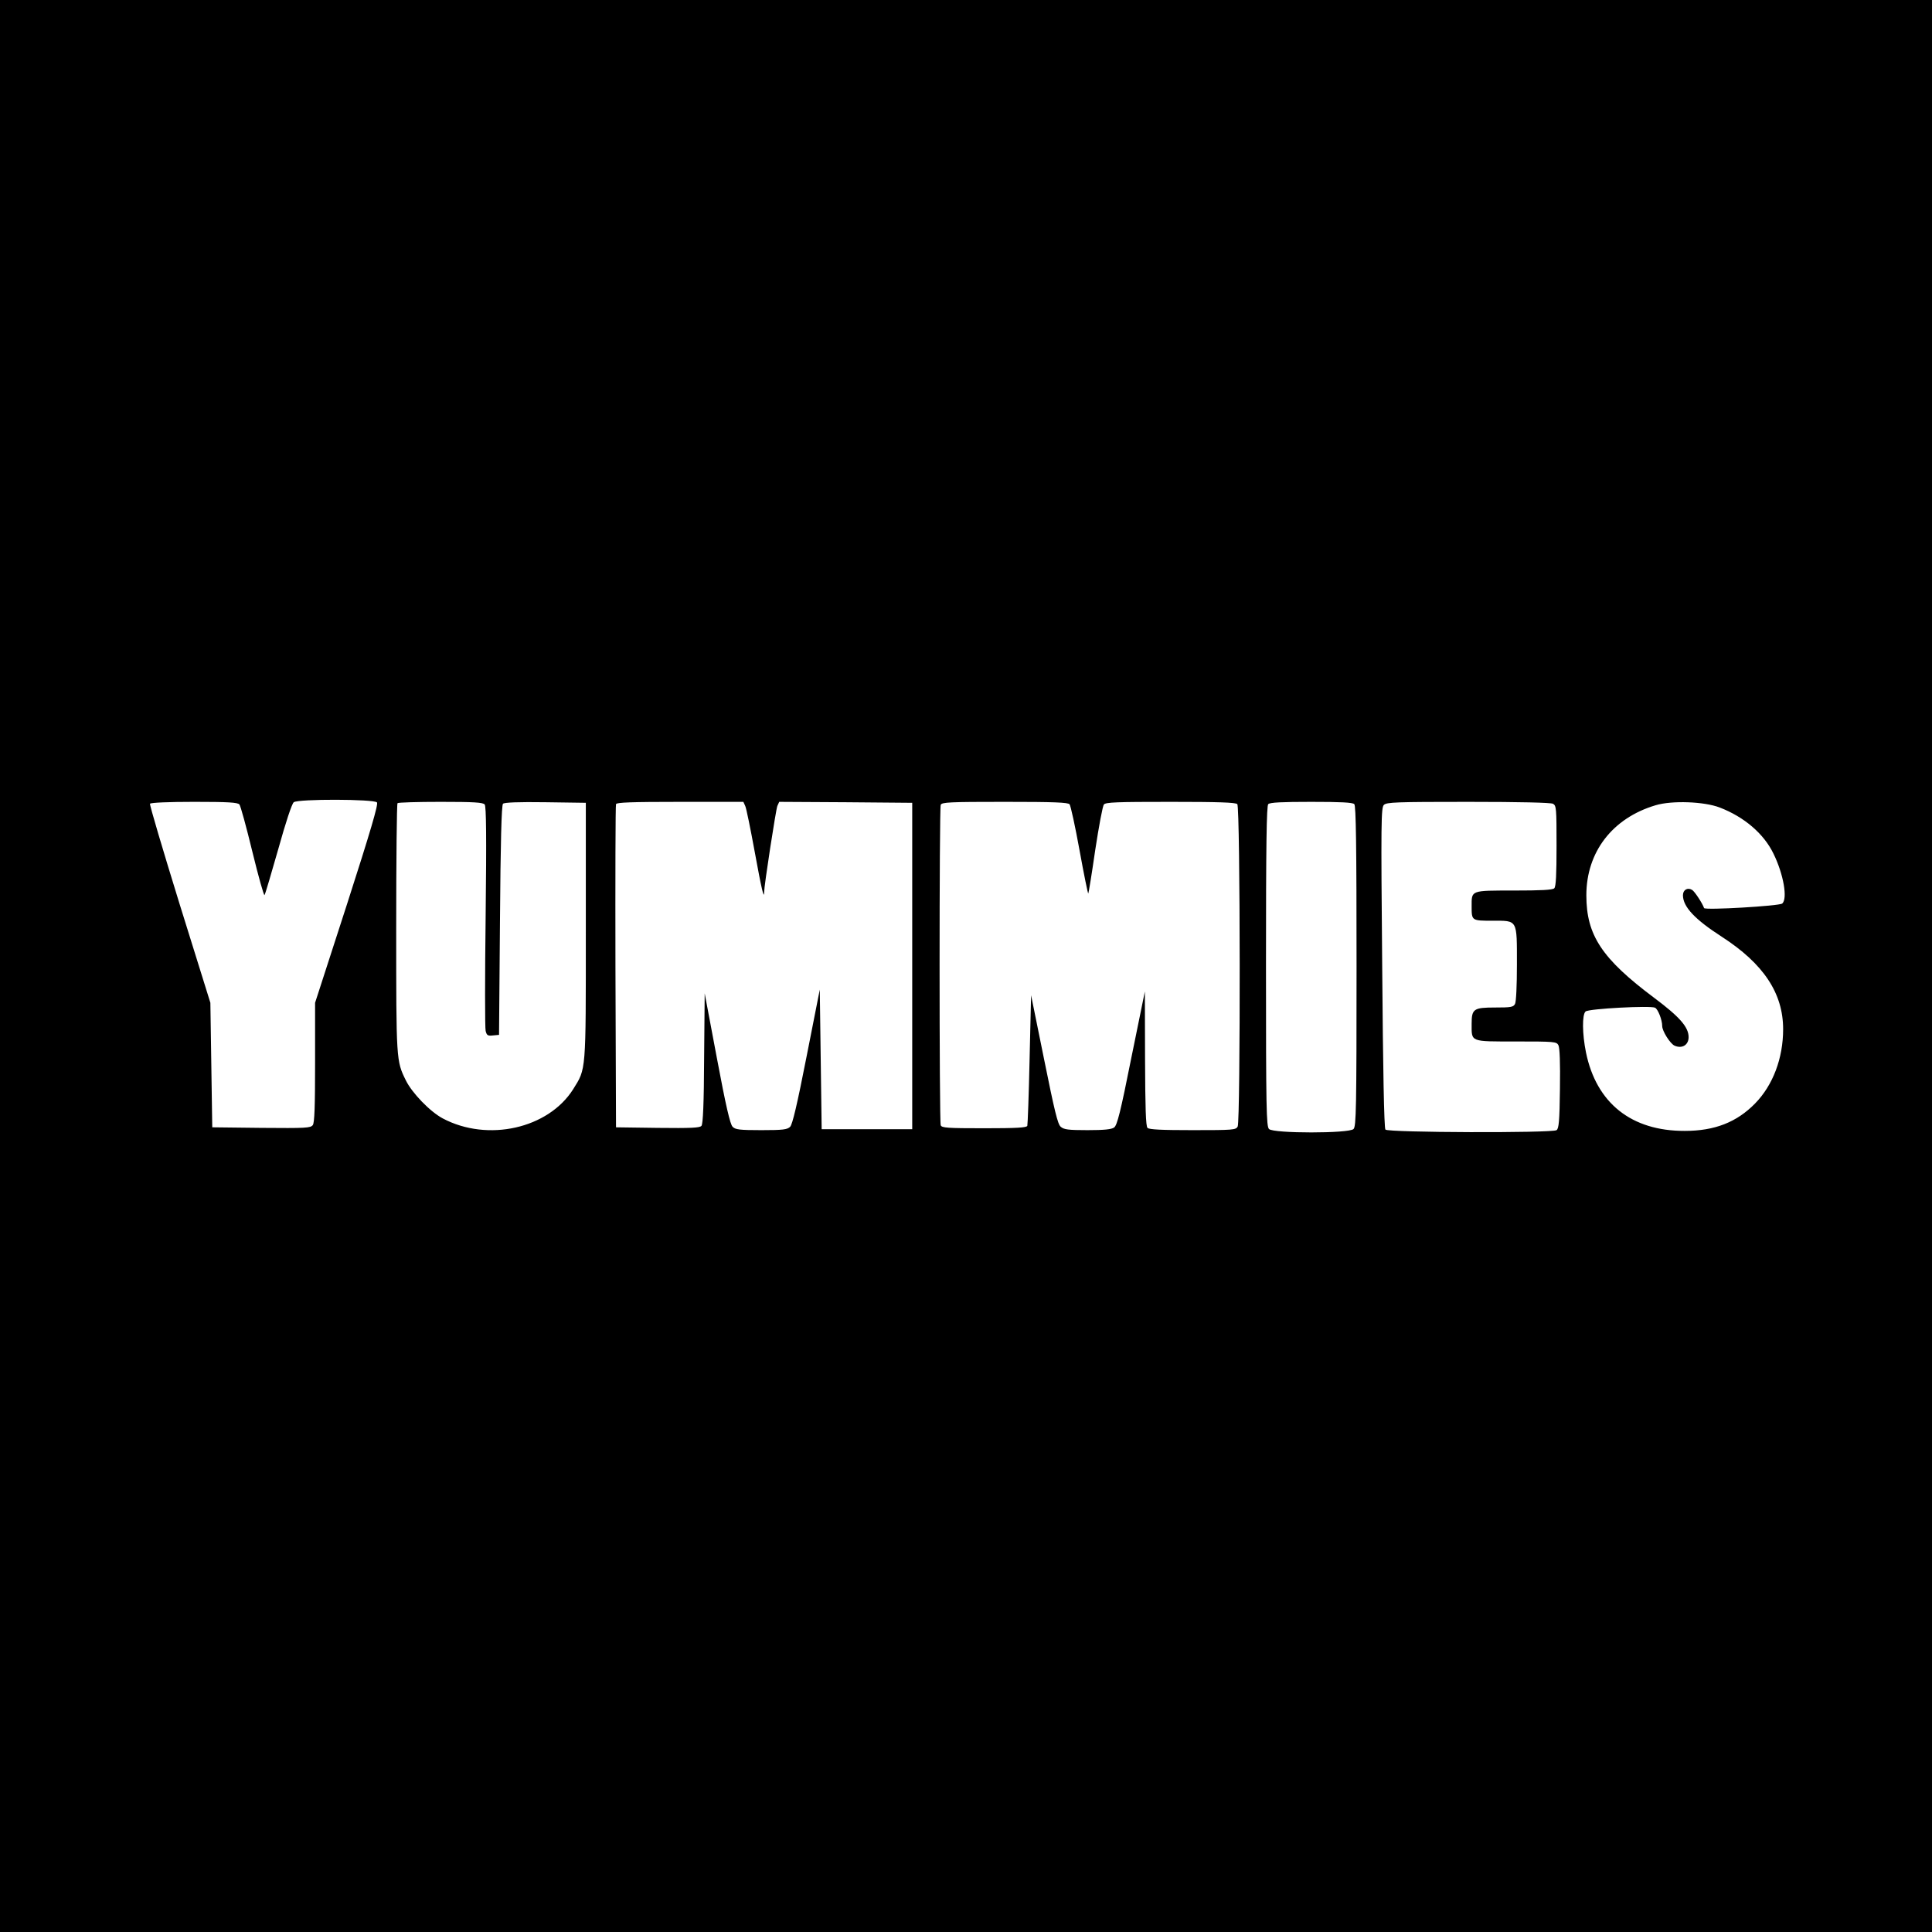 <?xml version="1.0" standalone="no"?>
<!DOCTYPE svg PUBLIC "-//W3C//DTD SVG 20010904//EN"
 "http://www.w3.org/TR/2001/REC-SVG-20010904/DTD/svg10.dtd">
<svg version="1.0" xmlns="http://www.w3.org/2000/svg"
 width="1024pt" height="1024pt" viewBox="0 0 1024 1024"
 preserveAspectRatio="xMidYMid meet">
<g transform="translate(0,1024) scale(0.1,-0.1)"
fill="#000000" stroke="none">
<path d="M0 5120 l0 -5120 5120 0 5120 0 0 5120 0 5120 -5120 0 -5120 0 0
-5120z m1998 867 c8 -9 -34 -152 -158 -537 l-170 -525 0 -316 c0 -236 -3 -319
-12 -332 -12 -16 -37 -17 -273 -15 l-260 3 -5 330 -5 330 -163 523 c-89 288
-160 527 -157 532 4 6 100 10 234 10 180 0 231 -3 240 -14 6 -7 37 -120 69
-252 32 -131 61 -234 64 -228 4 5 36 115 73 244 40 144 72 240 82 248 24 18
426 17 441 -1z m571 -11 c8 -10 10 -165 5 -593 -4 -318 -4 -591 0 -607 6 -24
11 -27 39 -24 l32 3 5 607 c3 412 8 610 16 618 7 7 82 10 225 8 l214 -3 0
-680 c0 -754 2 -727 -67 -838 -132 -209 -453 -281 -691 -155 -68 36 -164 136
-196 202 -51 103 -51 107 -51 807 0 361 3 659 7 662 3 4 106 7 228 7 177 0
225 -3 234 -14z m1381 -8 c6 -13 28 -122 50 -242 36 -197 50 -257 50 -215 0
34 62 436 70 457 l10 22 352 -2 353 -3 0 -865 0 -865 -240 0 -240 0 -5 370 -5
370 -70 -355 c-50 -255 -75 -360 -87 -372 -15 -15 -38 -18 -153 -18 -116 0
-138 3 -152 18 -13 12 -36 111 -83 362 l-65 345 -3 -344 c-1 -237 -6 -349 -14
-358 -8 -11 -56 -13 -232 -11 l-221 3 -3 850 c-1 468 0 856 3 863 3 9 81 12
340 12 l335 0 10 -22z m1719 9 c6 -8 30 -118 53 -245 23 -127 44 -229 46 -228
2 2 19 106 37 231 19 124 39 233 46 241 9 12 69 14 353 14 253 0 345 -3 354
-12 16 -16 17 -1679 2 -1709 -10 -18 -24 -19 -238 -19 -164 0 -231 3 -240 12
-9 9 -12 105 -13 367 l-1 356 -72 -353 c-57 -286 -75 -357 -91 -368 -14 -10
-52 -14 -141 -14 -102 0 -125 3 -142 18 -16 13 -33 85 -88 357 l-69 340 -8
-340 c-4 -187 -10 -346 -12 -352 -3 -10 -58 -13 -229 -13 -195 0 -225 2 -230
16 -8 20 -8 1678 0 1698 5 14 45 16 339 16 265 0 335 -3 344 -13z m1509 1 c9
-9 12 -214 12 -859 0 -757 -2 -849 -16 -863 -23 -24 -425 -24 -448 0 -14 14
-16 106 -16 863 0 645 3 850 12 859 9 9 73 12 228 12 155 0 219 -3 228 -12z
m1053 2 c18 -10 19 -23 19 -223 0 -152 -3 -216 -12 -225 -9 -9 -70 -12 -215
-12 -230 0 -223 2 -223 -84 0 -76 0 -76 111 -76 134 0 129 9 129 -233 0 -111
-4 -196 -10 -208 -9 -17 -22 -19 -105 -19 -114 0 -125 -7 -125 -86 0 -98 -11
-94 235 -94 205 0 215 -1 225 -20 7 -14 10 -92 8 -231 -2 -173 -6 -211 -18
-219 -24 -16 -895 -13 -907 3 -7 7 -13 324 -17 858 -7 777 -6 848 9 863 15 14
61 16 446 16 278 0 437 -4 450 -10z m884 -20 c130 -50 234 -139 285 -245 53
-108 76 -239 46 -264 -16 -13 -409 -36 -414 -24 -9 26 -50 88 -63 96 -24 15
-49 1 -49 -28 0 -61 63 -128 206 -220 221 -143 325 -299 325 -490 0 -154 -54
-297 -149 -394 -97 -99 -214 -145 -372 -145 -283 -1 -469 147 -524 416 -20 98
-21 201 -2 217 18 15 344 32 368 20 16 -8 38 -65 38 -97 0 -27 42 -93 65 -104
40 -18 75 3 75 45 0 53 -47 107 -182 208 -278 208 -360 332 -360 544 0 229
138 409 367 477 86 26 257 20 340 -12z"/>
</g>
</svg>
